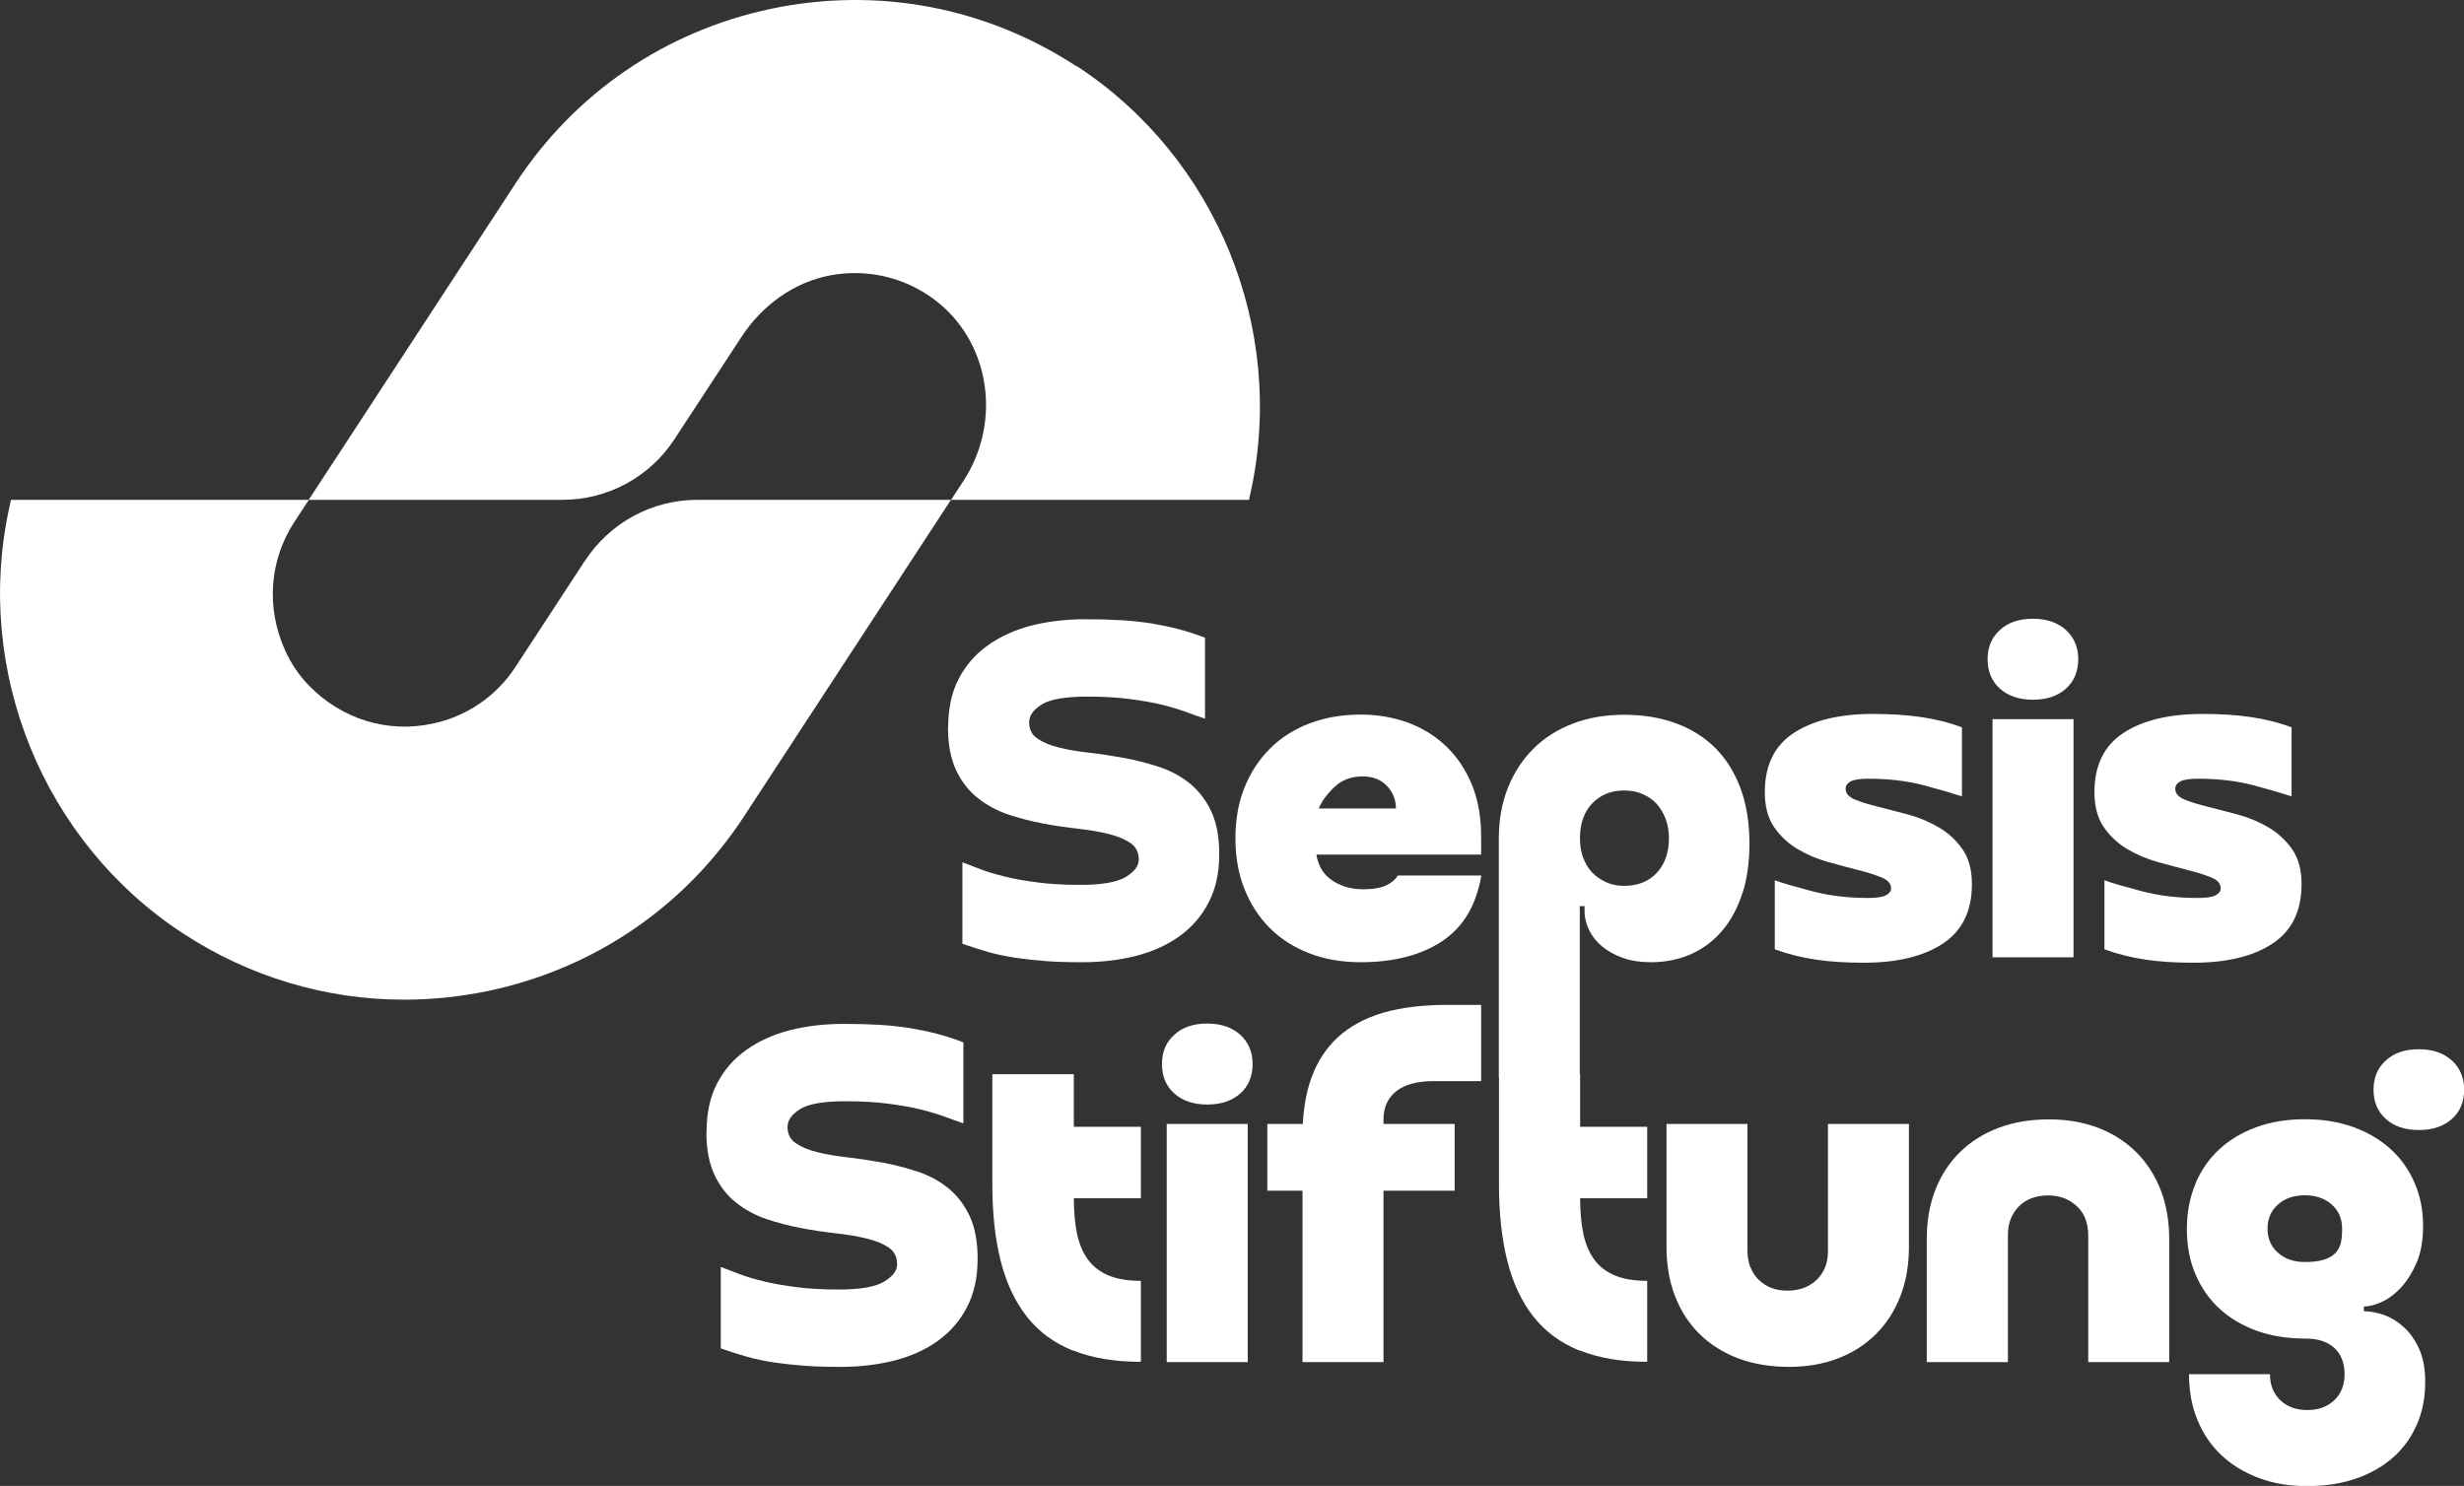 <svg xmlns="http://www.w3.org/2000/svg" id="Ebene_2" viewBox="0 0 150.62 90.85"><rect x="0" y="0" width="150.62" height="90.85" fill="#333333" stroke="none"/><g id="footer"><path d="M57.96,44.47c0-1.15.21-2.13.64-2.96.43-.83,1.02-1.51,1.78-2.05s1.65-.95,2.66-1.21c1.02-.26,2.12-.39,3.31-.39.82,0,1.55.02,2.21.06.66.04,1.28.11,1.85.2.57.1,1.12.21,1.65.35.52.14,1.06.31,1.6.52v4.95c-.35-.12-.73-.25-1.15-.41-.42-.15-.91-.3-1.47-.44-.56-.14-1.22-.25-1.97-.35-.75-.1-1.62-.15-2.61-.15-1.34,0-2.27.16-2.78.48-.51.32-.77.68-.77,1.09,0,.43.16.76.5.99.33.23.77.42,1.31.55.54.14,1.16.24,1.86.32.7.08,1.41.19,2.14.32.73.14,1.44.32,2.14.55.7.23,1.32.57,1.86,1,.54.44.98,1,1.31,1.69.33.69.5,1.57.5,2.64,0,1.13-.21,2.11-.64,2.94-.43.84-1.02,1.52-1.78,2.07s-1.65.95-2.66,1.21c-1.02.26-2.12.39-3.31.39-.82,0-1.55-.02-2.21-.07-.66-.05-1.28-.12-1.85-.2-.57-.09-1.12-.2-1.65-.35s-1.06-.32-1.6-.51v-4.98c.35.14.73.28,1.15.44.42.16.91.3,1.47.44.56.14,1.22.25,1.97.35.75.1,1.62.15,2.61.15,1.32,0,2.25-.16,2.78-.48.53-.32.8-.67.8-1.06,0-.45-.17-.79-.51-1.02-.34-.23-.78-.42-1.33-.55-.54-.14-1.16-.24-1.86-.32-.7-.08-1.41-.18-2.14-.32-.73-.14-1.44-.32-2.13-.55-.69-.23-1.31-.57-1.86-1s-1-1-1.33-1.7c-.33-.7-.5-1.57-.5-2.62Z" fill="#fff"></path><path d="M80.47,52.24c.04.29.13.56.26.82.14.25.32.48.57.67.24.19.54.35.89.47.35.12.75.17,1.19.17.56,0,1.01-.08,1.34-.23.33-.15.57-.36.73-.61h5.1c-.31,1.83-1.11,3.16-2.4,4.02-1.29.85-2.95,1.28-4.97,1.28-1.15,0-2.19-.18-3.13-.54-.94-.36-1.75-.87-2.42-1.54s-1.19-1.47-1.56-2.4c-.37-.93-.55-1.96-.55-3.09s.18-2.18.55-3.1c.37-.92.89-1.72,1.56-2.39.67-.67,1.48-1.18,2.42-1.54.94-.36,1.98-.54,3.13-.54,1.01,0,1.96.16,2.85.48.89.32,1.67.8,2.34,1.43s1.2,1.41,1.59,2.34c.39.93.58,2.01.58,3.23v1.08h-10.08ZM85.33,49.42c0-.52-.18-.98-.55-1.37-.37-.39-.86-.58-1.49-.58-.7,0-1.28.22-1.73.66-.46.44-.77.87-.95,1.3h4.72Z" fill="#fff"></path><path d="M106.52,54.57c-.28.89-.68,1.66-1.21,2.29-.52.63-1.16,1.12-1.91,1.46-.75.34-1.58.51-2.49.51-.64,0-1.21-.09-1.7-.26-.5-.18-.92-.41-1.27-.7s-.62-.63-.8-1c-.18-.38-.28-.77-.28-1.18v-.29h-.29v10.43h-4.95v-14.56c0-1.13.18-2.15.55-3.09.37-.93.89-1.73,1.56-2.4s1.48-1.18,2.42-1.54c.94-.36,1.98-.54,3.13-.54s2.19.17,3.13.51c.94.34,1.75.84,2.42,1.5.67.66,1.19,1.49,1.56,2.48.37.99.55,2.13.55,3.41,0,1.11-.14,2.11-.42,3ZM101.82,50.07c-.14-.36-.32-.66-.55-.92s-.52-.45-.86-.6c-.34-.15-.71-.22-1.12-.22-.82,0-1.47.27-1.97.8-.5.53-.74,1.24-.74,2.11,0,.43.06.82.19,1.18.13.36.31.66.55.92.24.25.53.45.86.6.33.15.7.22,1.11.22.83,0,1.5-.27,1.99-.8s.74-1.24.74-2.11c0-.43-.07-.82-.2-1.18Z" fill="#fff"></path><path d="M107.88,48.43c0-1.65.6-2.86,1.79-3.63,1.19-.77,2.8-1.15,4.82-1.15,1.09,0,2.07.06,2.94.19.87.13,1.71.33,2.5.63v4.22c-.52-.17-1.29-.4-2.3-.67-1.01-.27-2.15-.41-3.41-.41-.51,0-.86.05-1.08.16-.21.11-.32.26-.32.45,0,.29.19.51.58.67.39.16.86.3,1.43.44.56.14,1.18.3,1.85.48.67.19,1.29.45,1.86.79.57.34,1.05.78,1.43,1.33s.57,1.25.57,2.13c0,1.65-.6,2.86-1.79,3.64-1.19.78-2.8,1.16-4.82,1.16-1.09,0-2.07-.06-2.94-.19s-1.71-.34-2.5-.63v-4.22c.5.18,1.27.4,2.29.67s2.16.41,3.42.41c.5,0,.86-.05,1.08-.16.21-.11.32-.25.32-.42,0-.29-.19-.51-.57-.67-.38-.15-.85-.31-1.43-.45-.57-.15-1.19-.31-1.86-.5s-1.29-.45-1.86-.79c-.57-.34-1.05-.79-1.43-1.34s-.57-1.27-.57-2.14Z" fill="#fff"></path><path d="M122.26,38.51c.5-.46,1.17-.68,2.01-.68s1.5.23,2.01.68c.5.46.76,1.05.76,1.79s-.25,1.36-.76,1.81c-.51.45-1.17.67-2.01.67s-1.5-.22-2.01-.67c-.51-.45-.76-1.05-.76-1.81s.25-1.33.76-1.79ZM121.8,43.97h4.95v14.56h-4.95v-14.56Z" fill="#fff"></path><path d="M128.03,48.43c0-1.65.6-2.86,1.79-3.63,1.19-.77,2.8-1.15,4.82-1.15,1.09,0,2.07.06,2.94.19.87.13,1.71.33,2.5.63v4.22c-.52-.17-1.29-.4-2.3-.67-1.01-.27-2.15-.41-3.41-.41-.51,0-.86.05-1.08.16-.21.11-.32.26-.32.45,0,.29.19.51.58.67.39.16.86.3,1.43.44.56.14,1.18.3,1.85.48.67.19,1.29.45,1.86.79.57.34,1.05.78,1.43,1.33s.57,1.25.57,2.13c0,1.65-.6,2.86-1.79,3.64-1.19.78-2.8,1.16-4.82,1.16-1.09,0-2.07-.06-2.94-.19s-1.71-.34-2.5-.63v-4.22c.5.18,1.27.4,2.29.67,1.02.27,2.16.41,3.42.41.5,0,.86-.05,1.08-.16.21-.11.32-.25.32-.42,0-.29-.19-.51-.57-.67-.38-.15-.85-.31-1.43-.45-.57-.15-1.19-.31-1.86-.5s-1.29-.45-1.86-.79c-.57-.34-1.05-.79-1.43-1.34s-.57-1.27-.57-2.14Z" fill="#fff"></path><path d="M43.19,69.21c0-1.15.21-2.13.64-2.96.43-.83,1.02-1.51,1.78-2.05.76-.54,1.65-.95,2.66-1.21,1.02-.26,2.12-.39,3.31-.39.82,0,1.55.02,2.21.06.66.04,1.28.11,1.85.2.57.1,1.12.21,1.65.35s1.06.31,1.6.52v4.95c-.35-.12-.73-.25-1.15-.41-.42-.15-.91-.3-1.47-.44-.56-.14-1.22-.25-1.97-.35-.75-.1-1.62-.15-2.61-.15-1.34,0-2.27.16-2.78.48-.51.32-.77.68-.77,1.09,0,.43.16.76.5.99.33.23.77.42,1.31.55.54.14,1.16.24,1.86.32.7.08,1.41.19,2.14.32.73.14,1.44.32,2.14.55.7.23,1.32.57,1.86,1,.54.44.98,1,1.31,1.69.33.69.5,1.57.5,2.64,0,1.13-.21,2.11-.64,2.94-.43.84-1.02,1.52-1.78,2.07s-1.65.95-2.66,1.21c-1.02.26-2.12.39-3.31.39-.82,0-1.55-.02-2.21-.07-.66-.05-1.28-.12-1.85-.2-.57-.09-1.12-.2-1.65-.35s-1.06-.32-1.6-.51v-4.98c.35.14.73.28,1.15.44.42.16.91.3,1.47.44.56.14,1.22.25,1.97.35.75.1,1.62.15,2.61.15,1.32,0,2.25-.16,2.78-.48.53-.32.8-.67.8-1.06,0-.45-.17-.79-.51-1.02-.34-.23-.78-.42-1.33-.55-.54-.14-1.16-.24-1.86-.32-.7-.08-1.41-.18-2.14-.32-.73-.14-1.44-.32-2.13-.55-.69-.23-1.31-.57-1.86-1s-1-1-1.33-1.7c-.33-.7-.5-1.57-.5-2.62Z" fill="#fff"></path><path d="M65.59,82.58c-1.16-.47-2.1-1.16-2.82-2.08s-1.26-2.06-1.6-3.41c-.34-1.35-.51-2.9-.51-4.65v-6.76h4.98v7.54c0,.85.07,1.6.2,2.23.14.63.36,1.15.67,1.57.31.42.73.74,1.25.96s1.18.33,1.98.33v4.95c-1.61,0-3-.23-4.15-.7ZM69.74,68.89v4.37h-7.34v-4.37h7.34Z" fill="#fff"></path><path d="M71.79,63.26c.5-.46,1.17-.68,2.01-.68s1.5.23,2.01.68c.5.46.76,1.05.76,1.79s-.25,1.36-.76,1.81c-.51.45-1.17.67-2.01.67s-1.5-.22-2.01-.67c-.51-.45-.76-1.05-.76-1.81s.25-1.33.76-1.79ZM71.32,68.72h4.95v14.56h-4.95v-14.56Z" fill="#fff"></path><path d="M77.47,68.72h11.45v4.08h-11.45v-4.08ZM90.54,66.1h-2.91c-.99,0-1.75.2-2.27.61-.52.41-.79.98-.79,1.72v14.85h-4.95v-13.83c0-1.36.18-2.54.54-3.54.36-1,.9-1.83,1.63-2.5.73-.67,1.65-1.16,2.75-1.49,1.11-.32,2.41-.48,3.9-.48h2.1v4.66Z" fill="#fff"></path><path d="M96.56,82.58c-1.16-.47-2.1-1.16-2.82-2.08-.73-.92-1.26-2.06-1.6-3.41-.34-1.35-.51-2.9-.51-4.65v-6.76h4.96v7.54c0,.85.07,1.6.2,2.23.14.63.36,1.15.67,1.57.31.42.73.74,1.25.96.52.22,1.18.33,1.98.33v4.95c-1.61,0-2.97-.23-4.13-.7ZM100.69,68.89v4.37h-7.34v-4.37h7.34Z" fill="#fff"></path><path d="M107,77.47c.12.3.28.56.5.77.21.21.47.38.77.5.3.12.64.17,1,.17s.7-.06,1-.17c.3-.12.56-.28.79-.5.22-.21.39-.47.51-.77.12-.3.17-.64.17-1v-7.75h4.95v7.51c0,1.11-.17,2.11-.52,3.01-.35.9-.84,1.67-1.49,2.32-.64.64-1.41,1.14-2.32,1.49-.9.35-1.91.52-3.01.52s-2.18-.17-3.1-.52c-.92-.35-1.71-.85-2.36-1.49-.65-.64-1.15-1.41-1.5-2.32-.35-.9-.52-1.91-.52-3.01v-7.51h4.95v7.75c0,.37.06.7.17,1Z" fill="#fff"></path><path d="M122.73,83.28h-4.95v-7.51c0-1.11.17-2.11.52-3.01.35-.9.85-1.67,1.5-2.31.65-.64,1.44-1.14,2.36-1.49.92-.35,1.96-.52,3.1-.52s2.11.18,3.01.52c.9.35,1.67.84,2.32,1.49.64.64,1.14,1.41,1.49,2.31.35.9.52,1.91.52,3.01v7.51h-4.95v-7.75c0-.37-.06-.7-.17-1s-.29-.56-.51-.77c-.22-.21-.49-.38-.79-.5-.3-.12-.64-.17-1-.17s-.7.06-1,.17c-.3.12-.56.28-.77.5-.21.21-.38.47-.5.77-.12.3-.17.64-.17,1v7.75Z" fill="#fff"></path><path d="M134.2,72.37c.35-.83.84-1.53,1.47-2.11.63-.58,1.39-1.03,2.27-1.35.88-.32,1.87-.48,2.96-.48s2.07.16,2.96.48c.88.32,1.64.77,2.27,1.34.63.57,1.12,1.26,1.47,2.07.35.81.52,1.68.52,2.64,0,.89-.14,1.65-.41,2.27-.27.62-.6,1.13-.98,1.53-.38.4-.77.68-1.18.86-.41.18-.76.26-1.05.26v.29c.39,0,.8.08,1.24.23.44.16.84.41,1.22.76.38.35.69.8.93,1.34.24.54.36,1.2.36,1.98,0,.97-.17,1.85-.52,2.64-.35.79-.84,1.46-1.47,2.01-.63.55-1.39.98-2.27,1.28-.88.3-1.87.45-2.96.45s-2.07-.16-2.96-.5c-.88-.33-1.64-.79-2.27-1.38-.63-.59-1.12-1.31-1.47-2.15-.35-.85-.52-1.78-.52-2.81h4.95c0,.66.21,1.19.63,1.59.42.4.97.6,1.65.6s1.23-.2,1.65-.6c.42-.4.63-.93.63-1.59,0-.33-.05-.63-.15-.89-.1-.26-.24-.49-.44-.68-.19-.19-.44-.35-.74-.45-.3-.11-.67-.16-1.09-.16-1.09,0-2.07-.16-2.96-.48-.88-.32-1.64-.77-2.27-1.35-.63-.58-1.12-1.29-1.47-2.11-.35-.82-.52-1.74-.52-2.75s.17-1.93.52-2.75ZM139.25,76.59c.42.38.97.57,1.65.57.49,0,.88-.05,1.18-.15.3-.1.53-.24.7-.42.16-.18.27-.4.32-.64.05-.24.07-.52.07-.83,0-.6-.21-1.09-.63-1.47-.42-.38-.97-.57-1.65-.57s-1.23.19-1.65.57c-.42.38-.63.87-.63,1.47s.21,1.09.63,1.47ZM145.85,64.83c.5-.46,1.17-.68,2.01-.68s1.5.23,2.01.68c.5.46.76,1.05.76,1.79s-.25,1.36-.76,1.8c-.51.45-1.17.67-2.01.67s-1.5-.22-2.01-.67c-.51-.45-.76-1.05-.76-1.8s.25-1.33.76-1.79Z" fill="#fff"></path><path d="M35.77,34.27c1.51-2.31,4.09-3.71,6.85-3.71h15.51l-12.64,19.34c-3.62,5.54-9.18,9.33-15.66,10.69-1.69.35-3.41.53-5.13.53-4.79,0-9.46-1.4-13.51-4.05C2.65,51.49-1.62,41.02.57,31.02l.1-.46h18.21l-.89,1.36c-1.51,2.31-1.75,5.21-.56,7.85.36.8.86,1.54,1.47,2.16,2.03,2.07,4.81,2.89,7.51,2.32,2.12-.44,3.93-1.68,5.11-3.49l4.25-6.5ZM65.8,4.05C60.26.43,53.65-.82,47.17.53c-6.48,1.36-12.04,5.15-15.66,10.69l-12.64,19.34h15.51c2.76,0,5.34-1.39,6.85-3.71l4.1-6.26c1.26-1.92,3.2-3.35,5.46-3.76,2.19-.4,4.42.1,6.24,1.42,3.51,2.56,4.24,7.52,1.86,11.16l-.75,1.15h18.21l.1-.46c2.19-10-2.08-20.47-10.63-26.06Z" fill="#fff"></path></g></svg>